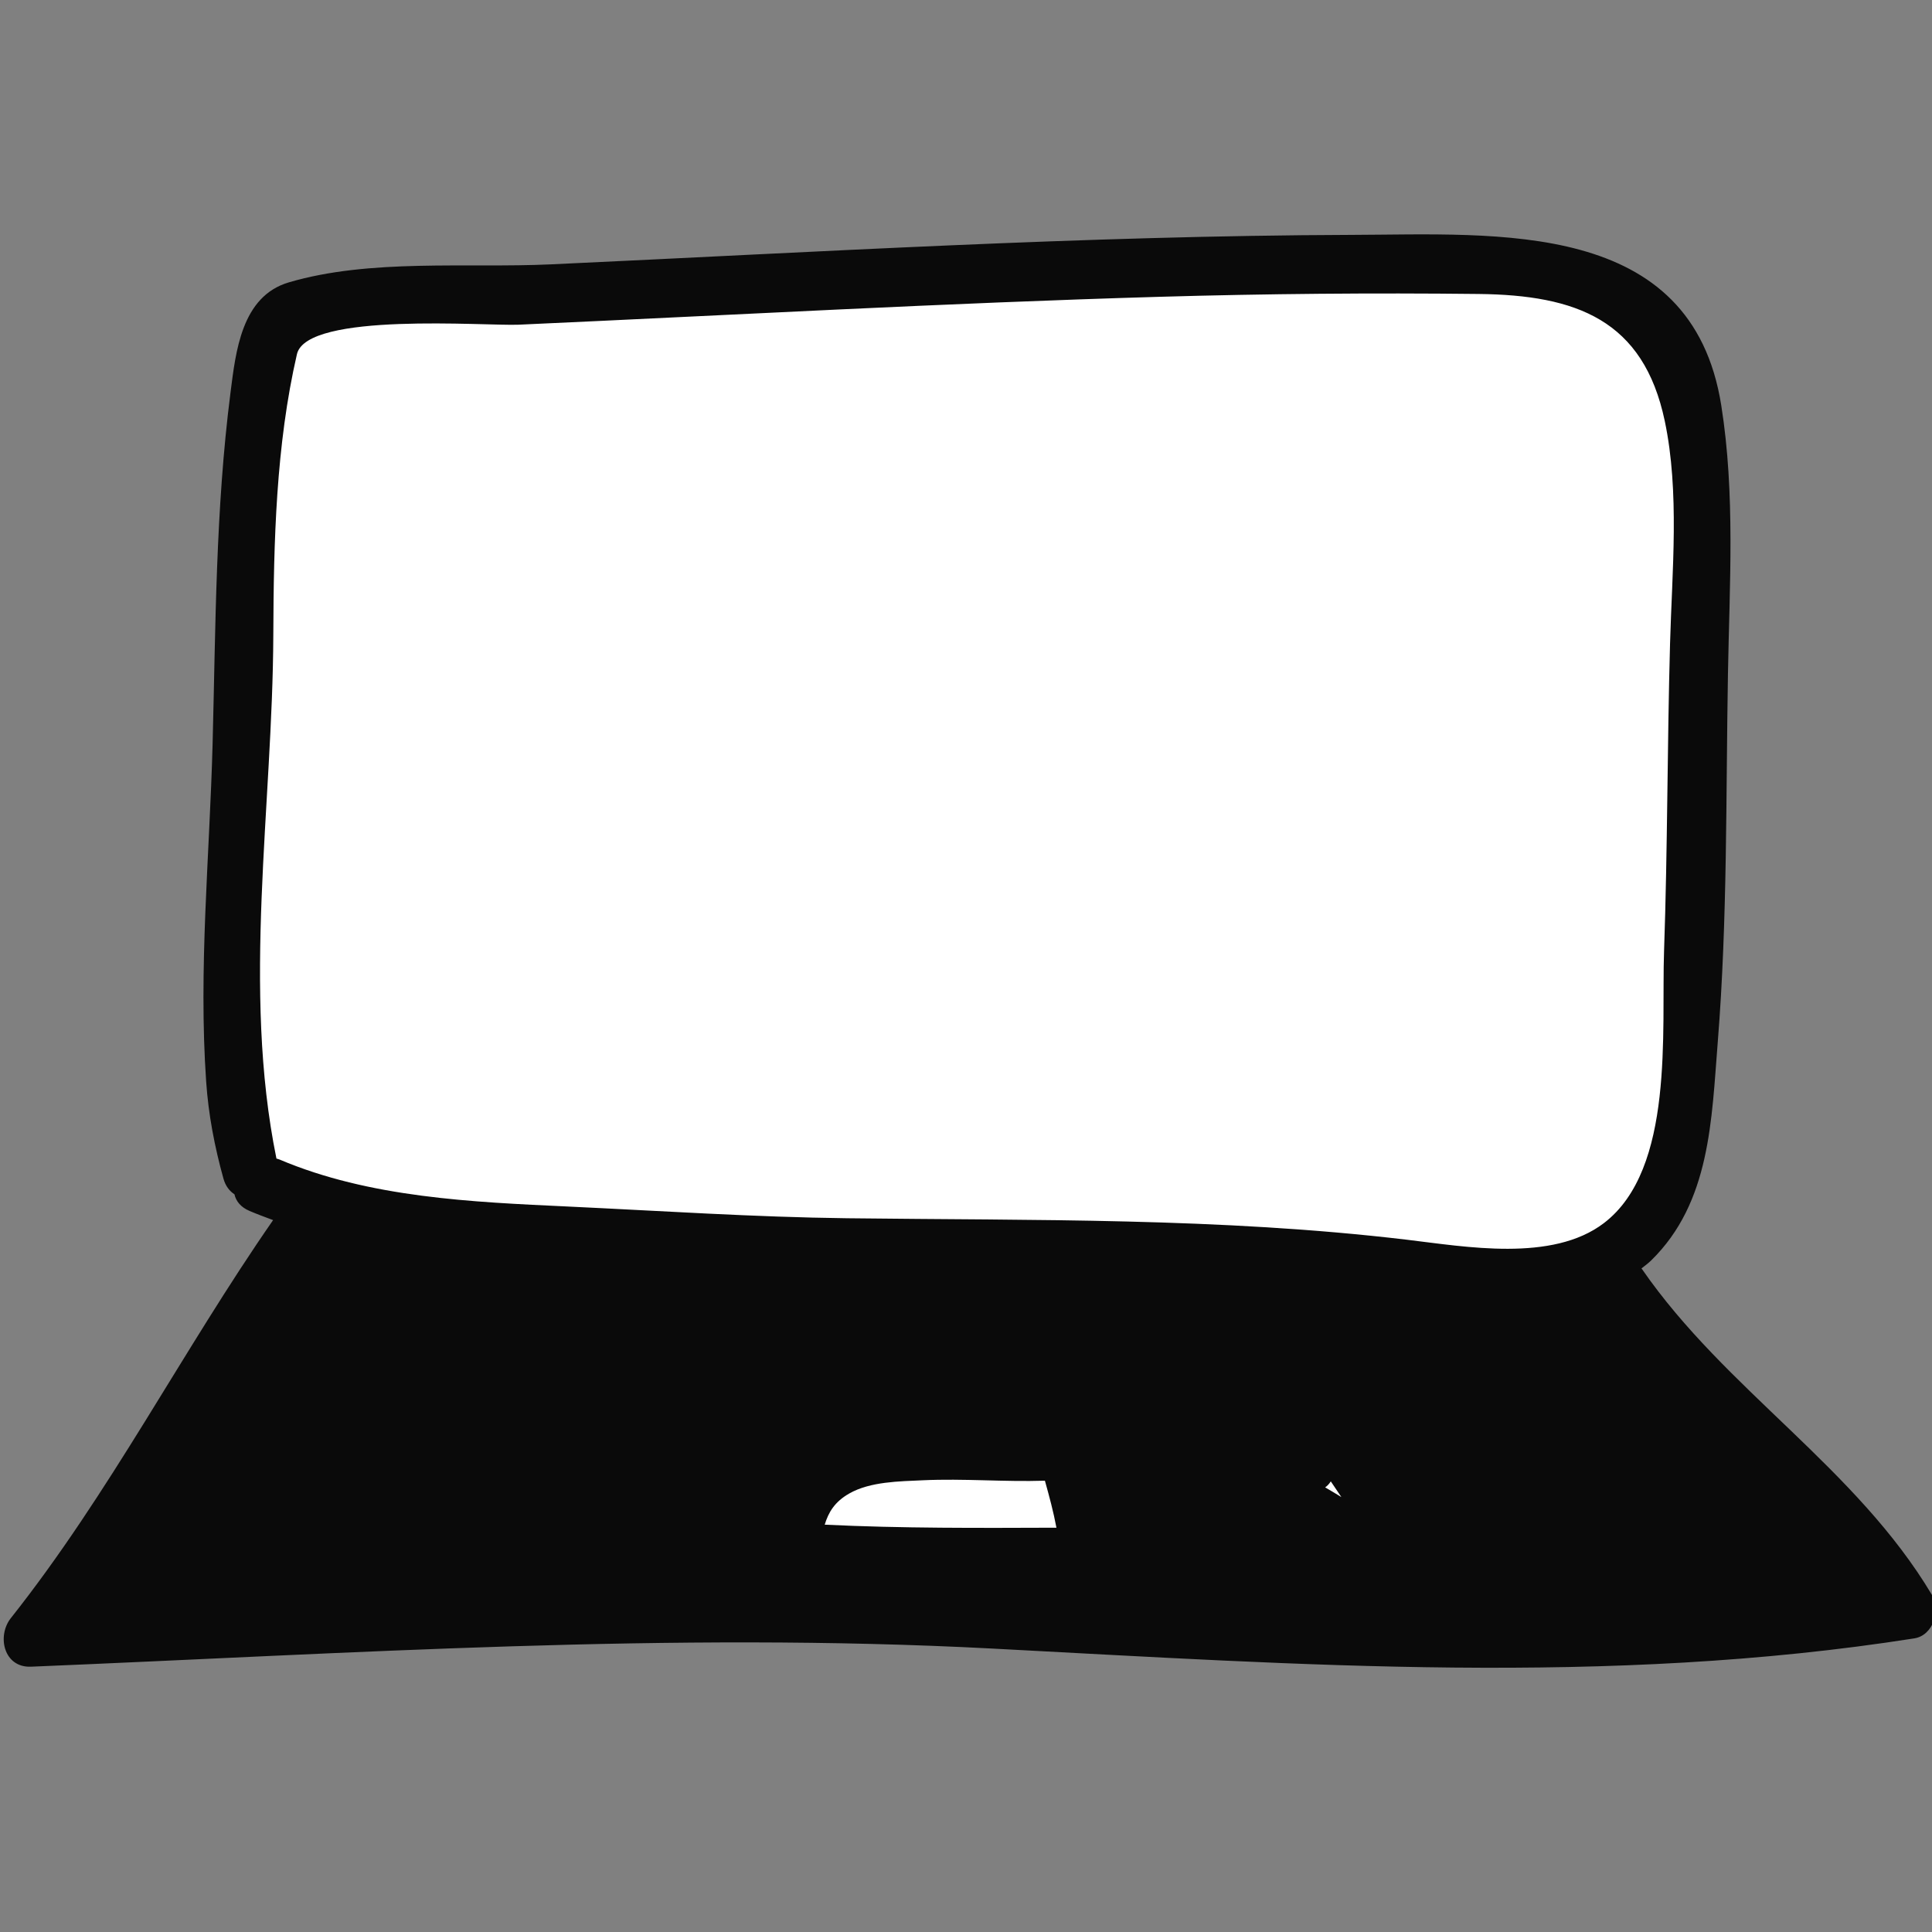 <?xml version="1.0" encoding="UTF-8" standalone="no"?>
<svg
   xmlns:dc="http://purl.org/dc/elements/1.1/"
   xmlns:cc="http://creativecommons.org/ns#"
   xmlns:rdf="http://www.w3.org/1999/02/22-rdf-syntax-ns#"
   xmlns:svg="http://www.w3.org/2000/svg"
   xmlns="http://www.w3.org/2000/svg"
   xmlns:sodipodi="http://sodipodi.sourceforge.net/DTD/sodipodi-0.dtd"
   xmlns:inkscape="http://www.inkscape.org/namespaces/inkscape"
   version="1.1"
   id="Capa_1"
   x="0px"
   y="0px"
   width="512px"
   height="512px"
   viewBox="0 0 194.355 194.355"
   style="enable-background:new 0 0 194.355 194.355;"
   xml:space="preserve"
   class=""
   sodipodi:docname="hand-drawn-laptop.svg"
   inkscape:version="0.92.4 (5da689c313, 2019-01-14)"><rect x="0" y="0" width="194.355" height="194.355" fill="#808080" stroke="none"/><defs
   id="defs78" /><sodipodi:namedview
   pagecolor="#ffffff"
   bordercolor="#666666"
   borderopacity="1"
   objecttolerance="10"
   gridtolerance="10"
   guidetolerance="10"
   inkscape:pageopacity="0"
   inkscape:pageshadow="2"
   inkscape:window-width="1920"
   inkscape:window-height="1001"
   id="namedview76"
   showgrid="false"
   inkscape:zoom="1.01"
   inkscape:cx="128.77228"
   inkscape:cy="256"
   inkscape:window-x="-9"
   inkscape:window-y="-9"
   inkscape:window-maximized="1"
   inkscape:current-layer="Capa_1" /><rect
   style="fill:#ffffff;stroke-width:0.38"
   id="rect84"
   width="95.53"
   height="23.059"
   x="62.158"
   y="136.995" /><rect
   style="fill:#ffffff;stroke-width:0.371"
   id="rect82"
   width="147.866"
   height="100.385"
   x="24.332"
   y="26.862"
   transform="matrix(1,0.006,-0.006,1,0,0)"
   ry="22.886" /><g
   id="g73"
   transform="translate(0.376,-1.503)"><g
     id="g71">
	<path
   d="m 193.978,161.954 c -7.633,-12.803 -20.761,-20.616 -29.161,-32.767 -0.021,-0.03 -0.046,-0.051 -0.068,-0.08 0.335,-0.265 0.682,-0.516 0.987,-0.815 5.963,-5.841 6.067,-14.158 6.695,-22.009 0.983,-12.296 0.808,-24.684 1.022,-37.008 0.157,-9.011 0.743,-18.04 -0.672,-26.983 -2.974,-18.797 -22.441,-17.208 -37.184,-17.161 -26.887,0.085 -53.749,1.728 -80.599,2.967 -8.416,0.388 -18.14,-0.599 -26.317,1.81 -4.77,1.404 -5.343,6.976 -5.871,11.107 -1.507,11.788 -1.487,23.437 -1.798,35.292 -0.299,11.357 -1.434,22.639 -0.648,34.005 0.229,3.321 0.848,6.547 1.737,9.751 0.208,0.751 0.615,1.262 1.109,1.585 0.152,0.68 0.623,1.293 1.518,1.673 0.777,0.331 1.575,0.623 2.37,0.921 -9.119,13.132 -16.431,27.49 -26.38,40.036 -1.425,1.797 -0.724,5.003 2.025,4.89 32.316,-1.335 64.325,-3.521 96.673,-1.825 30.987,1.625 61.964,3.82 92.784,-1.023 1.922,-0.306 2.678,-2.857 1.778,-4.366 z m -60.48,-11.429 c 0.356,0.526 0.709,1.053 1.065,1.579 -0.534,-0.338 -1.087,-0.649 -1.63,-0.974 0.232,-0.164 0.421,-0.37 0.565,-0.605 z M 56.806,122.879 c -9.696,-0.452 -20.003,-0.888 -29.056,-4.728 -0.107,-0.045 -0.21,-0.064 -0.316,-0.099 -3.489,-17.095 -0.38,-35.395 -0.315,-52.704 0.035,-9.351 0.264,-19.063 2.376,-28.213 0.989,-4.286 19.024,-2.82 22.304,-2.968 21.501,-0.97 42.989,-2.183 64.504,-2.807 10.685,-0.31 21.374,-0.403 32.062,-0.284 9.832,0.109 16.588,2.599 18.731,12.779 1.507,7.16 0.732,15.123 0.532,22.367 -0.287,10.32 -0.245,20.645 -0.604,30.964 -0.278,8.014 1.089,21.916 -6.052,27.359 -5.193,3.959 -13.907,2.372 -19.868,1.665 -18.757,-2.225 -37.413,-1.925 -56.278,-2.155 -9.342,-0.112 -18.684,-0.741 -28.02,-1.176 z m 25.782,32.002 c 0.381,-1.243 0.993,-2.293 2.467,-3.134 2.115,-1.206 5.06,-1.223 7.41,-1.332 4.094,-0.19 8.182,0.176 12.274,0.043 0.438,1.565 0.862,3.134 1.159,4.728 -7.761,0.026 -15.558,0.073 -23.31,-0.305 z"
   data-original="#000000"
   class="active-path"
   data-old_color="#000000"
   id="path69"
   inkscape:connector-curvature="0"
   style="fill:#0a0a0a" />
</g></g> </svg>